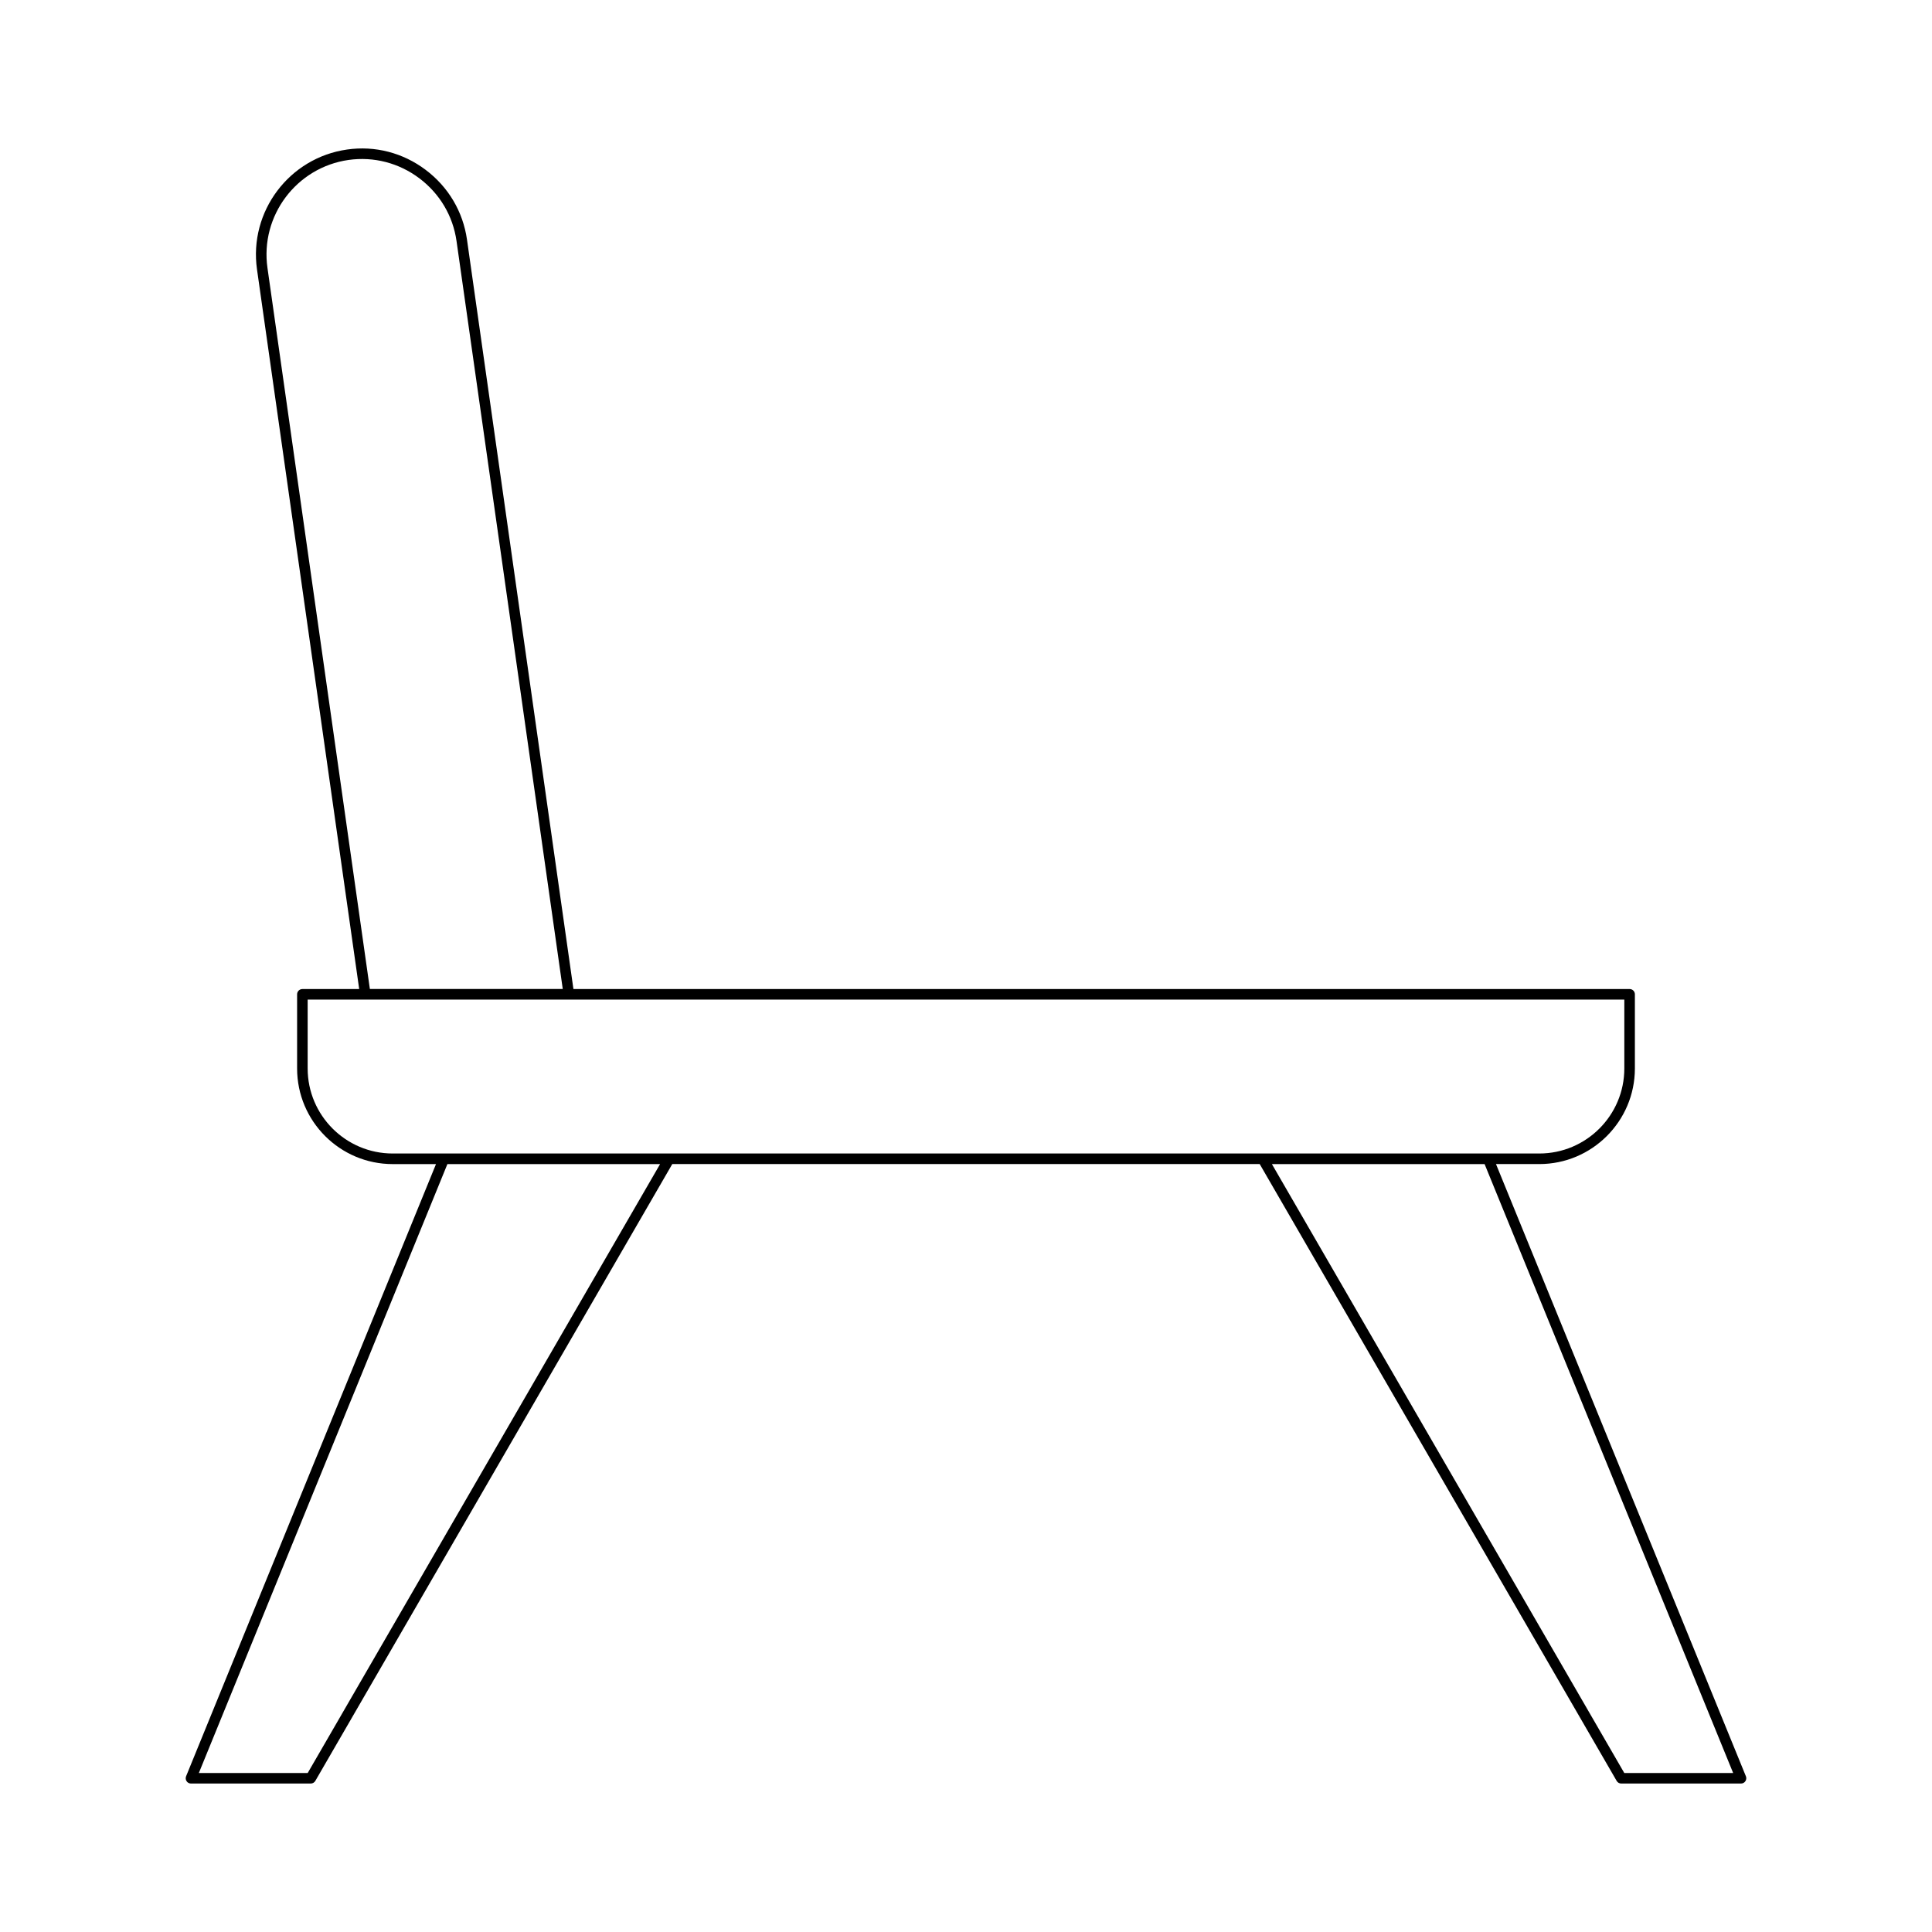 <?xml version="1.0" encoding="UTF-8"?>
<!-- Uploaded to: ICON Repo, www.iconrepo.com, Generator: ICON Repo Mixer Tools -->
<svg fill="#000000" width="800px" height="800px" version="1.1" viewBox="144 144 512 512" xmlns="http://www.w3.org/2000/svg">
 <path d="m606.68 614.73-66.227-162.24h11.473c13.969 0 25.336-11.363 25.336-25.332v-19.656c0-0.77-0.625-1.398-1.398-1.398h-279.9l-28.207-198.61c-1.051-7.402-4.945-13.969-10.965-18.488-6.016-4.527-13.414-6.441-20.812-5.379-15.344 2.176-26.051 16.434-23.871 31.773l27.082 190.71h-15.055c-0.773 0-1.398 0.629-1.398 1.398v19.656c0 13.969 11.363 25.332 25.332 25.332h11.477l-66.227 162.23c-0.176 0.434-0.125 0.926 0.133 1.312 0.258 0.387 0.695 0.617 1.16 0.617h31.742c0.5 0 0.961-0.27 1.211-0.699l94.598-163.47h155.67l94.598 163.47c0.25 0.434 0.711 0.699 1.211 0.699h31.742c0.469 0 0.902-0.23 1.16-0.617 0.262-0.387 0.312-0.879 0.137-1.312zm-391.8-399.73c-1.961-13.812 7.68-26.645 21.496-28.613 6.652-0.934 13.316 0.777 18.738 4.848 5.422 4.074 8.926 9.98 9.871 16.645l28.152 198.21h-51.117zm10.668 398.86h-28.852l65.871-161.37h56.367zm22.52-164.17c-12.426 0-22.535-10.109-22.535-22.535v-18.258h348.93v18.258c0 12.426-10.109 22.535-22.535 22.535zm326.38 164.17-93.383-161.37h56.367l65.871 161.37z"/>
</svg>